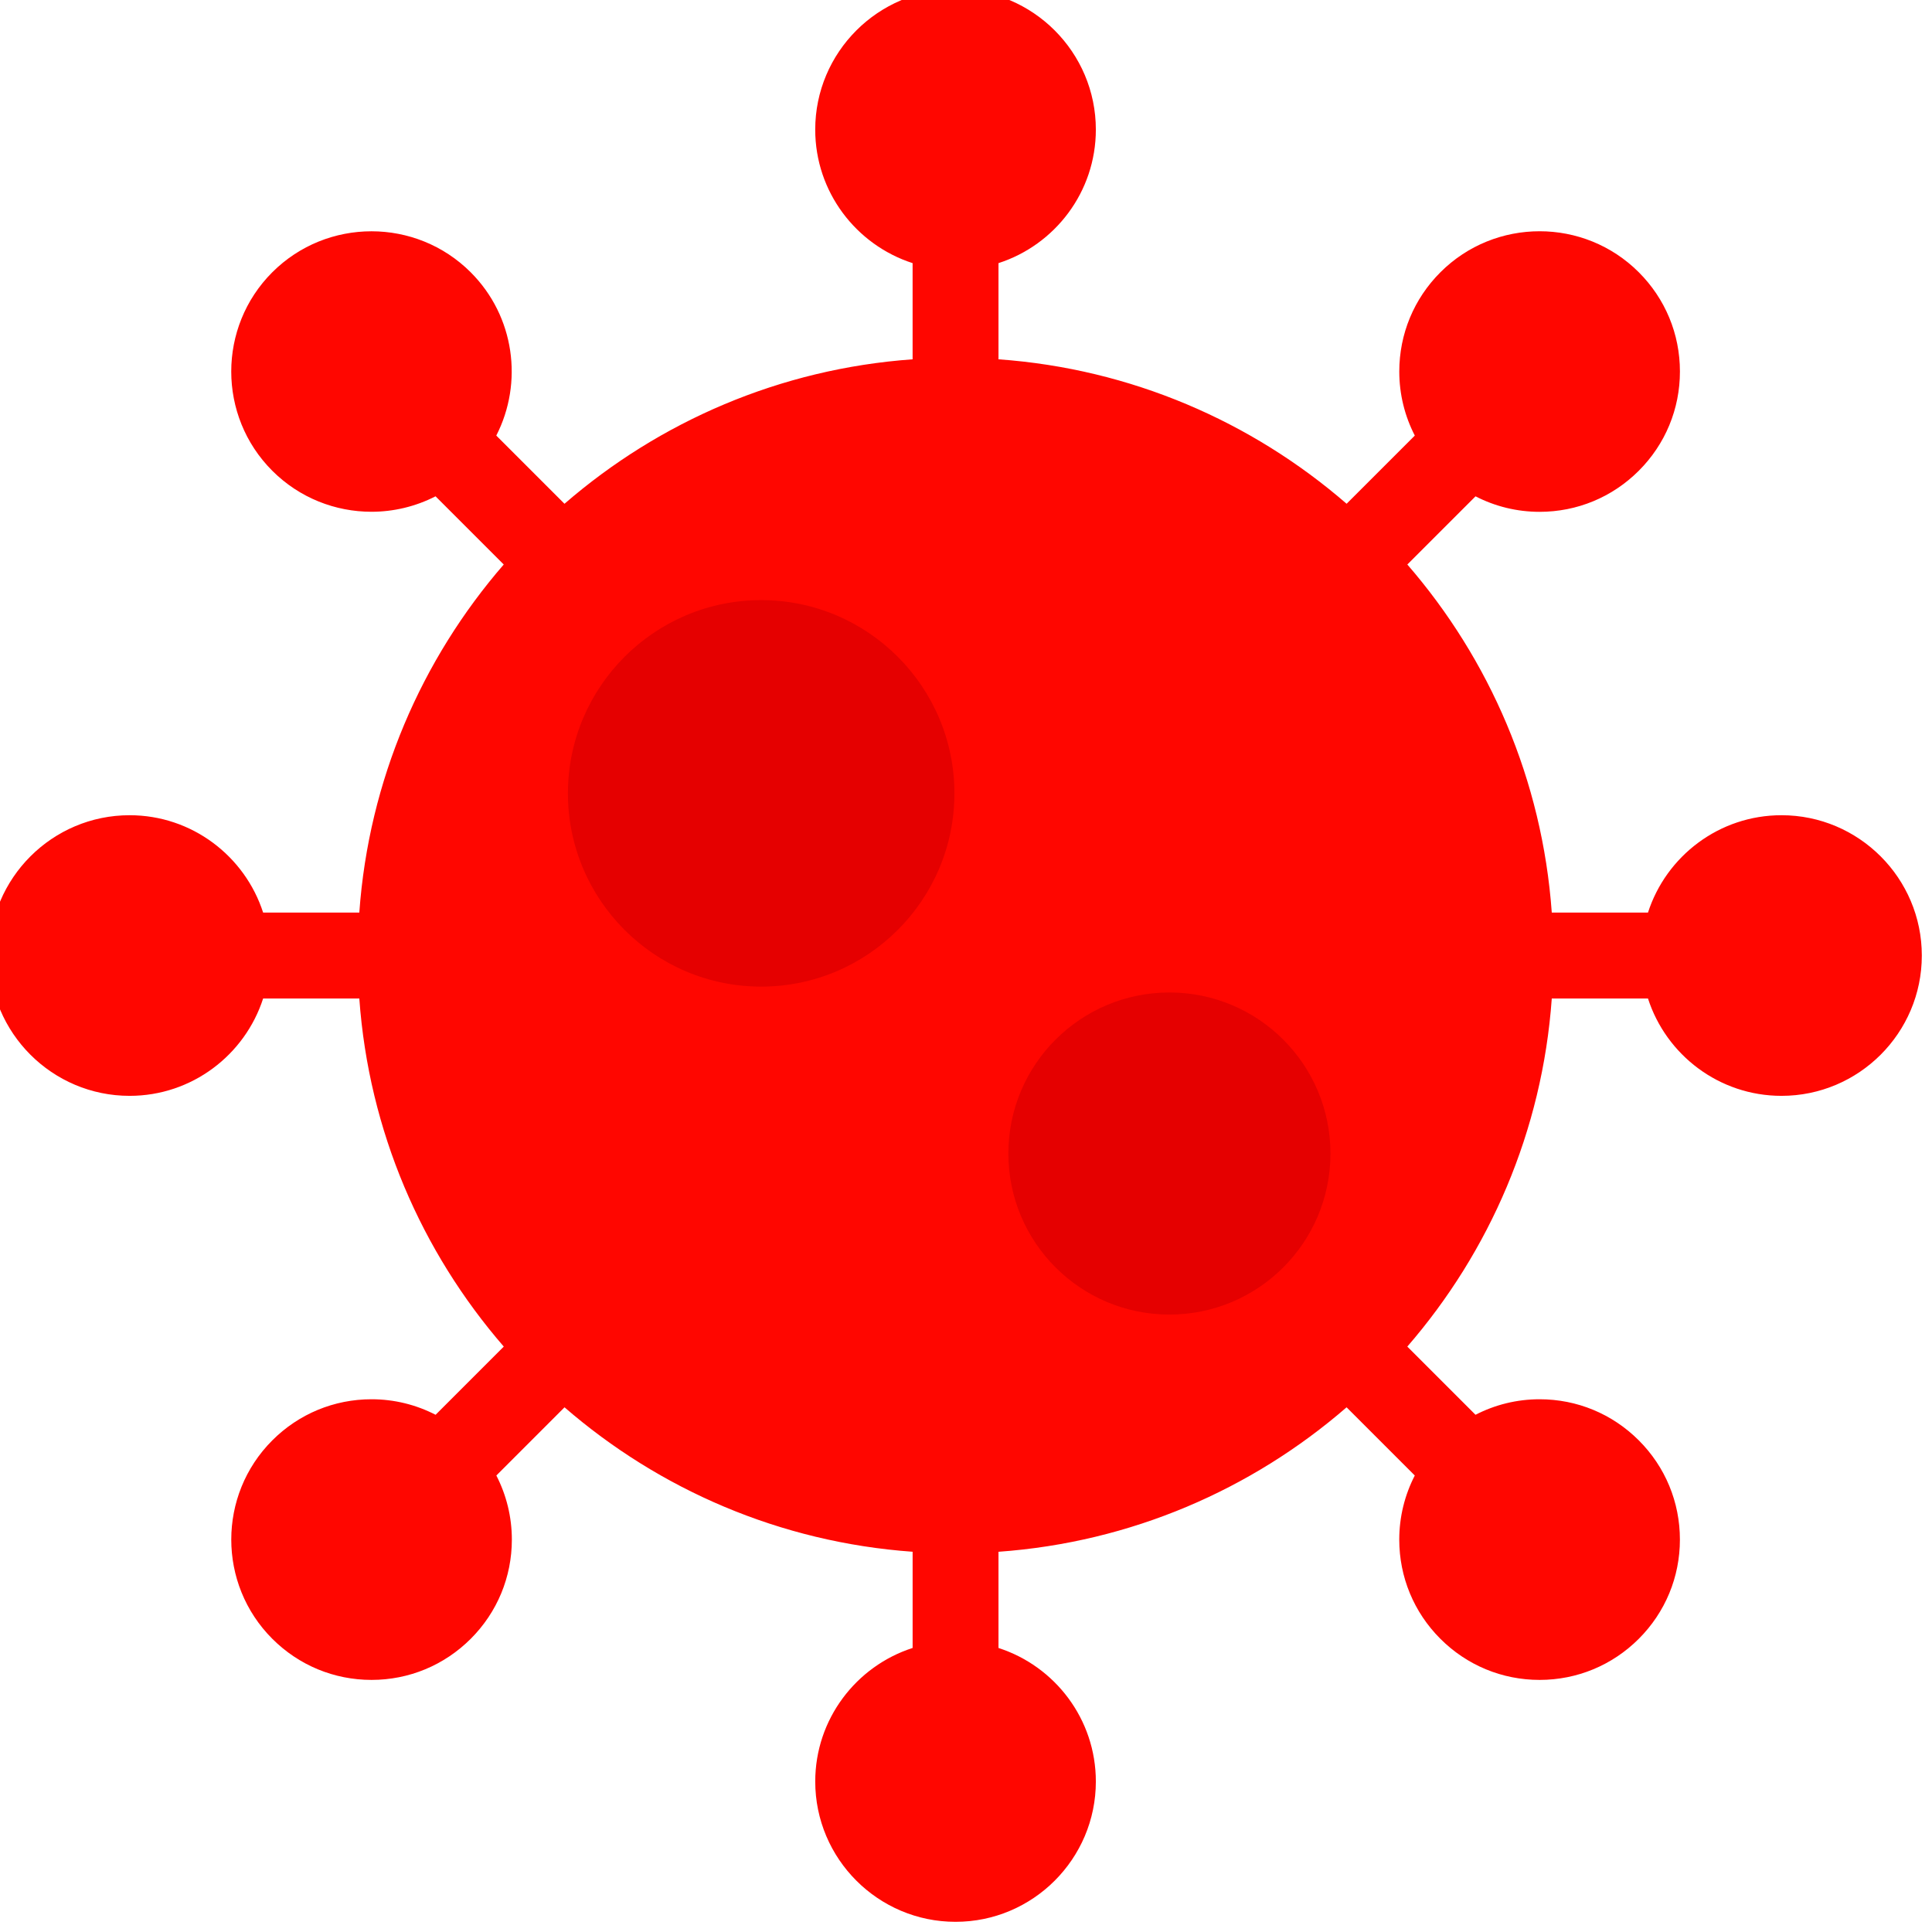 <?xml version="1.0" encoding="UTF-8" standalone="no" ?>
<!DOCTYPE svg PUBLIC "-//W3C//DTD SVG 1.1//EN" "http://www.w3.org/Graphics/SVG/1.1/DTD/svg11.dtd">
<svg xmlns="http://www.w3.org/2000/svg" version="1.1" width="350" height="350" viewBox="0 0 350 350"
     xml:space="preserve">
<desc>Created with Fabric.js 1.7.22</desc>
    <defs>
</defs>
    <g id="icon"
       style="stroke: none; stroke-width: 1; stroke-dasharray: none; stroke-linecap: butt; stroke-linejoin: miter; stroke-miterlimit: 10; fill: none; fill-rule: nonzero; opacity: 1;"
       transform="translate(-1.944 -1.944) scale(3.89 3.89)">
	<path d="M 83.466 38.465 c -2.906 0 -5.372 1.907 -6.219 4.535 h -4.48 c -0.441 -6.175 -2.902 -11.797 -6.727 -16.211 l 3.176 -3.175 c 0.912 0.47 1.928 0.722 2.984 0.722 c 1.745 0 3.386 -0.68 4.62 -1.914 v 0 c 1.234 -1.234 1.915 -2.875 1.915 -4.621 c 0 -1.746 -0.681 -3.387 -1.915 -4.621 c -2.547 -2.548 -6.693 -2.547 -9.24 0 c -1.234 1.234 -1.915 2.875 -1.915 4.621 c 0 1.056 0.253 2.072 0.723 2.984 l -3.176 3.175 C 58.797 20.134 53.175 17.673 47 17.233 v -4.479 c 2.627 -0.847 4.534 -3.313 4.534 -6.219 C 51.534 2.932 48.603 0 45 0 c -3.603 0 -6.535 2.932 -6.535 6.535 c 0 2.905 1.907 5.371 4.535 6.219 v 4.479 c -6.176 0.441 -11.798 2.902 -16.212 6.728 l -3.176 -3.176 c 1.259 -2.457 0.864 -5.549 -1.191 -7.604 v 0 c -2.548 -2.547 -6.693 -2.547 -9.242 0 c -2.547 2.548 -2.547 6.693 0 9.241 c 1.274 1.274 2.947 1.911 4.621 1.911 c 1.025 0 2.05 -0.242 2.983 -0.72 l 3.176 3.176 C 20.135 31.202 17.673 36.824 17.233 43 h -4.479 c -0.847 -2.627 -3.313 -4.535 -6.219 -4.535 C 2.932 38.465 0 41.397 0 45 c 0 3.603 2.932 6.534 6.535 6.534 c 2.905 0 5.371 -1.907 6.219 -4.534 h 4.479 c 0.441 6.175 2.902 11.797 6.728 16.211 l -3.175 3.176 c -0.912 -0.47 -1.928 -0.723 -2.984 -0.723 c -1.746 0 -3.387 0.681 -4.621 1.915 c -2.548 2.548 -2.548 6.692 0 9.24 c 1.234 1.234 2.875 1.915 4.621 1.915 c 1.745 0 3.386 -0.681 4.621 -1.915 h 0 c 1.234 -1.234 1.914 -2.875 1.914 -4.62 c 0 -1.055 -0.253 -2.071 -0.722 -2.984 l 3.175 -3.176 c 4.414 3.826 10.036 6.286 16.211 6.727 v 4.48 c -2.627 0.847 -4.535 3.313 -4.535 6.219 C 38.465 87.068 41.397 90 45 90 c 3.603 0 6.534 -2.932 6.534 -6.534 c 0 -2.906 -1.907 -5.372 -4.534 -6.219 v -4.48 c 6.175 -0.441 11.797 -2.902 16.211 -6.728 l 3.176 3.176 c -0.47 0.913 -0.723 1.929 -0.723 2.984 c 0 1.745 0.681 3.387 1.914 4.62 c 1.234 1.234 2.876 1.915 4.621 1.915 s 3.387 -0.681 4.62 -1.914 c 1.234 -1.234 1.915 -2.876 1.915 -4.621 s -0.68 -3.386 -1.914 -4.62 c -0.001 0 -0.001 0 -0.001 0 s 0 0 0 -0.001 c -1.234 -1.234 -2.875 -1.914 -4.62 -1.914 c -1.056 0 -2.072 0.253 -2.984 0.723 l -3.176 -3.176 c 3.826 -4.414 6.287 -10.036 6.728 -16.211 h 4.48 c 0.847 2.627 3.313 4.534 6.219 4.534 C 87.068 51.534 90 48.603 90 45 C 90 41.397 87.068 38.465 83.466 38.465 z"
          style="stroke: none; stroke-width: 1; stroke-dasharray: none; stroke-linecap: butt; stroke-linejoin: miter; stroke-miterlimit: 10; fill: rgb(255,6,0); fill-rule: nonzero; opacity: 1;"
          transform=" matrix(1 0 0 1 0 0) " stroke-linecap="round"/>
        <path d="M 35.948 46.447 c -4.963 0 -9 -4.037 -9 -9 s 4.038 -9 9 -9 c 4.963 0 9 4.038 9 9 S 40.91 46.447 35.948 46.447 z"
              style="stroke: none; stroke-width: 1; stroke-dasharray: none; stroke-linecap: butt; stroke-linejoin: miter; stroke-miterlimit: 10; fill: rgb(229,0,0); fill-rule: nonzero; opacity: 1;"
              transform=" matrix(1 0 0 1 0 0) " stroke-linecap="round"/>
        <circle cx="54.96" cy="54.22" r="7.5"
                style="stroke: none; stroke-width: 1; stroke-dasharray: none; stroke-linecap: butt; stroke-linejoin: miter; stroke-miterlimit: 10; fill: rgb(229,0,0); fill-rule: nonzero; opacity: 1;"
                transform="  matrix(1 0 0 1 0 0) "/>
</g>
</svg>